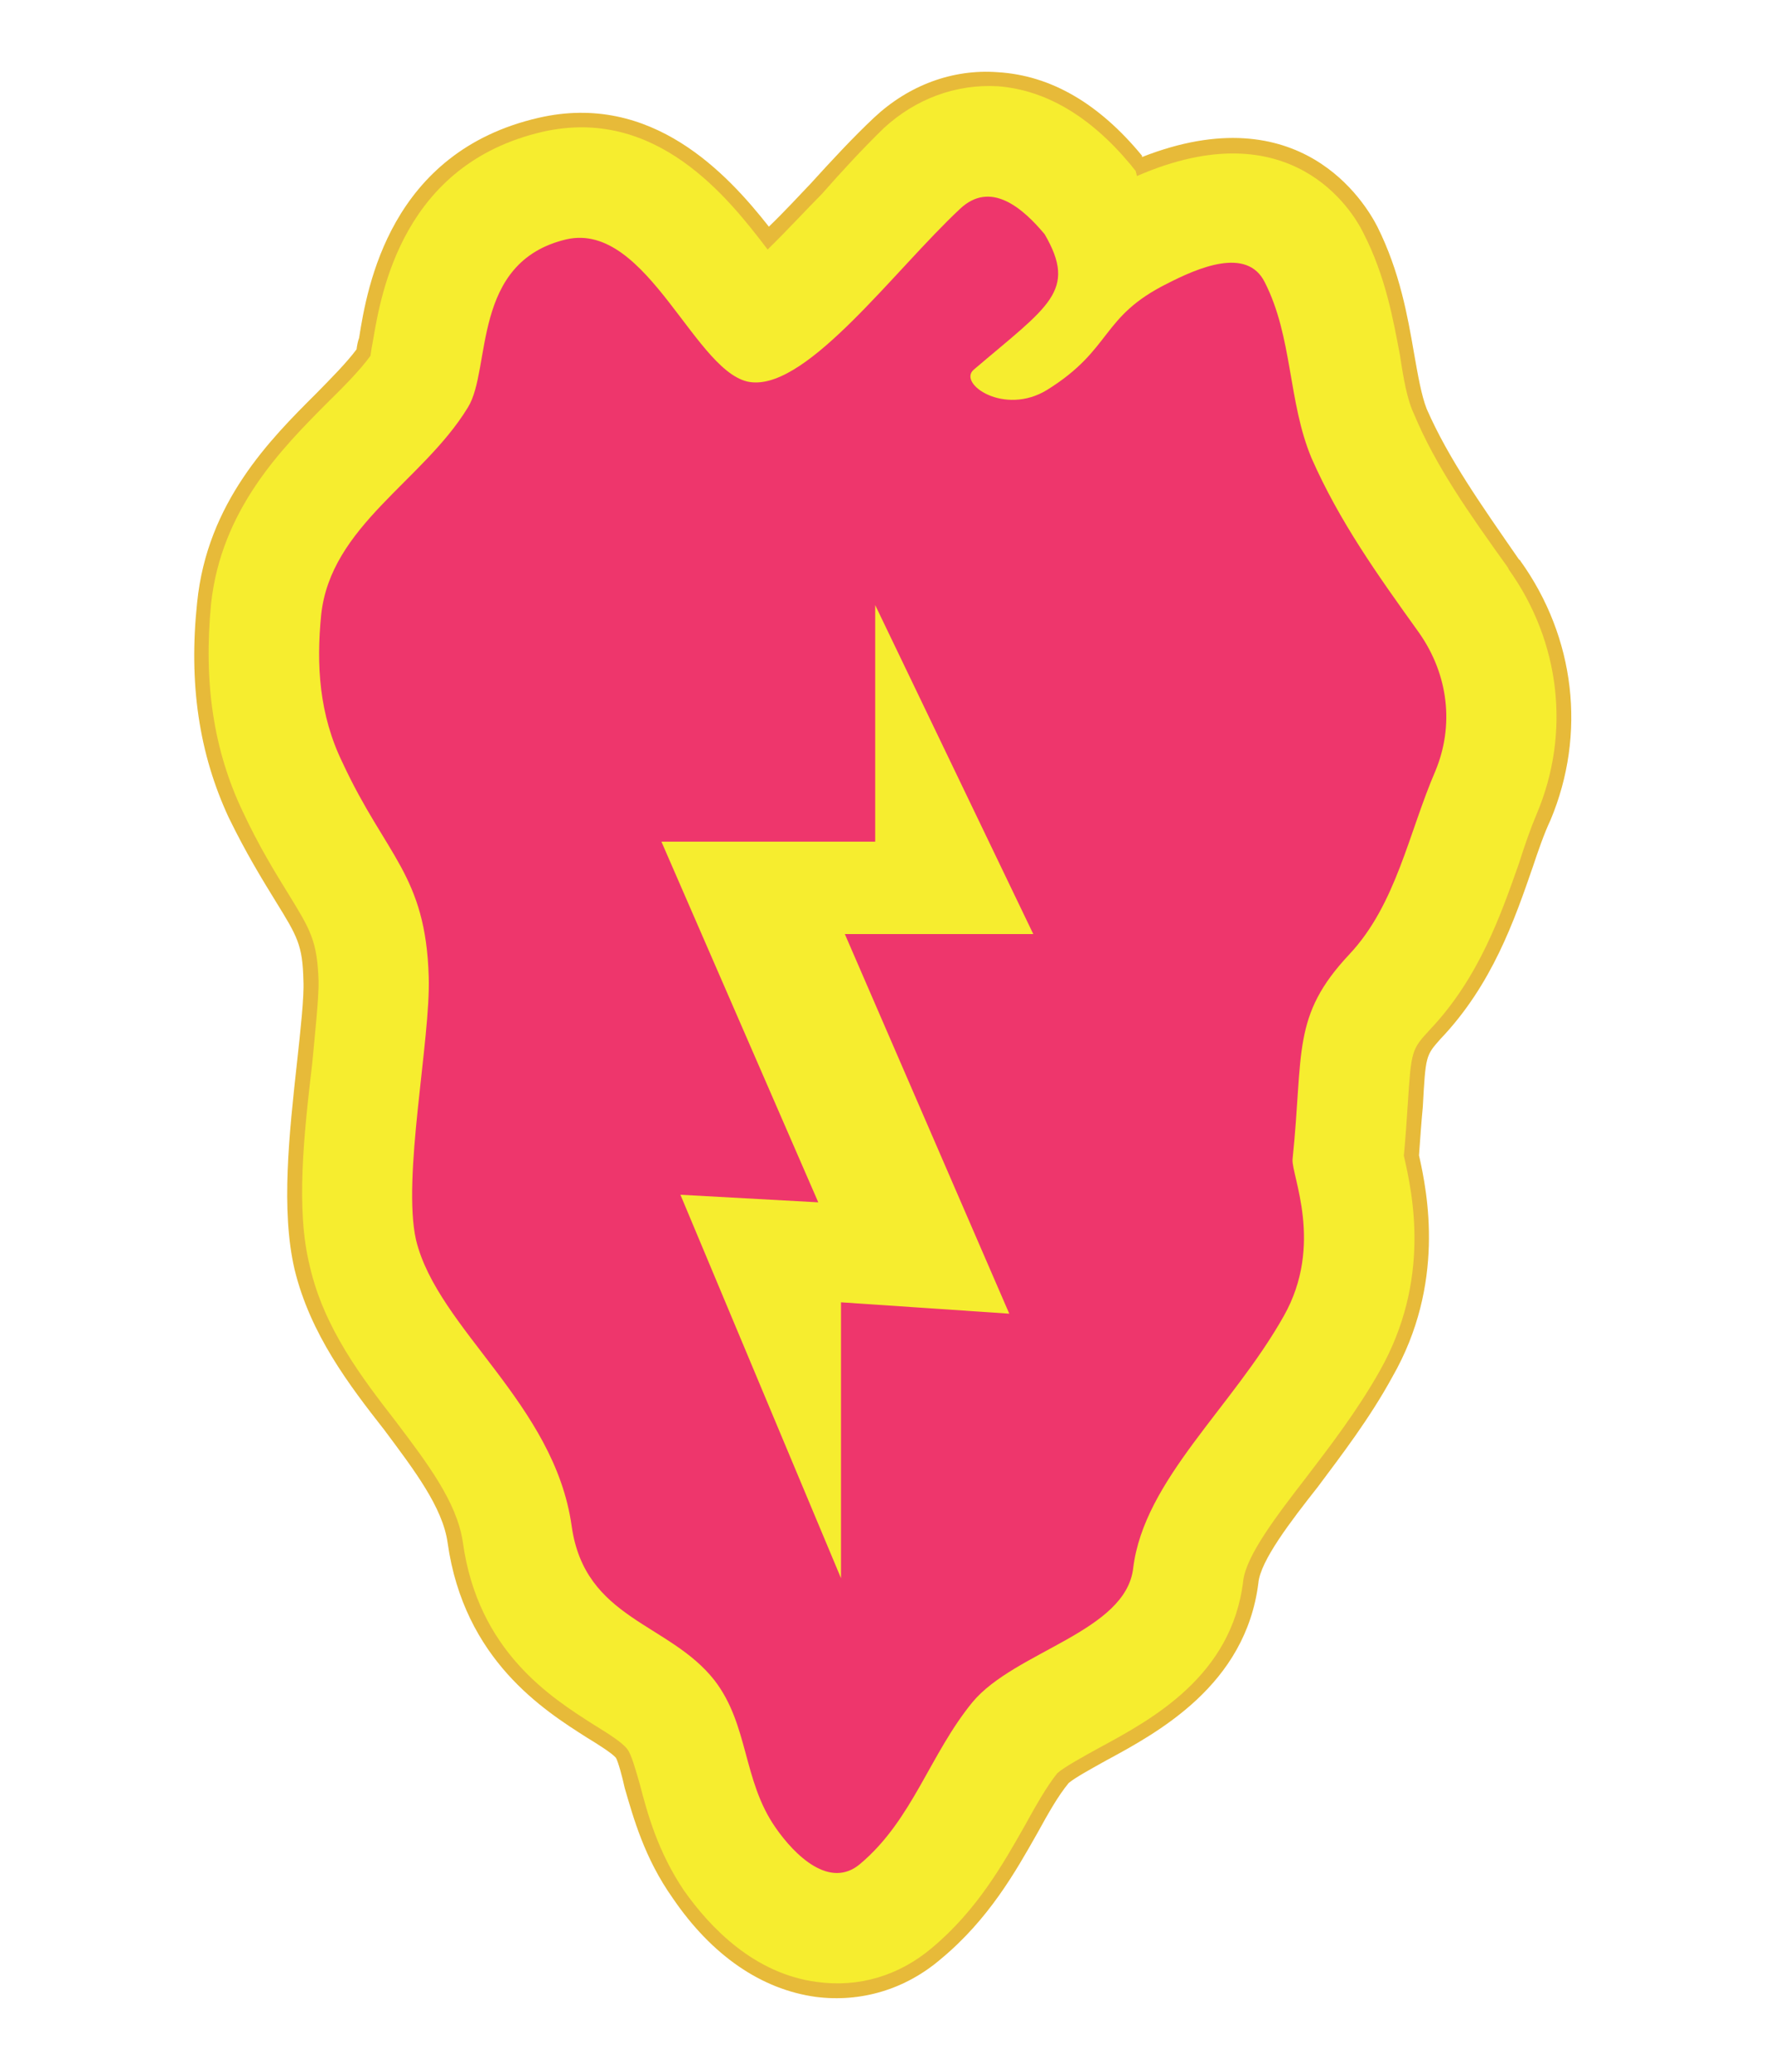 <?xml version="1.0" encoding="utf-8"?>
<!-- Generator: Adobe Illustrator 26.0.3, SVG Export Plug-In . SVG Version: 6.00 Build 0)  -->
<svg version="1.1" xmlns="http://www.w3.org/2000/svg" xmlns:xlink="http://www.w3.org/1999/xlink" x="0px" y="0px"
	 viewBox="0 0 300 350" style="enable-background:new 0 0 300 350;" xml:space="preserve">
<style type="text/css">
	.st0{opacity:0.9;clip-path:url(#SVGID_00000169517875581735952150000013897289737659785380_);}
	.st1{clip-path:url(#SVGID_00000013891455914684850550000005946460981033736107_);}
	.st2{clip-path:url(#SVGID_00000006685666424798218990000018148820520575869874_);fill:#E4B223;}
	.st3{clip-path:url(#SVGID_00000006685666424798218990000018148820520575869874_);fill:#F5EB18;}
	.st4{clip-path:url(#SVGID_00000006685666424798218990000018148820520575869874_);fill:#EC205C;}
</style>
<g id="guides">
</g>
<g id="_x32_5th_Infantry">
	<g>
		<defs>
			<rect id="SVGID_1_" x="31.87" y="11.64" width="236.26" height="326.72"/>
		</defs>
		<clipPath id="SVGID_00000118358467026364109060000010499813634574877102_">
			<use xlink:href="#SVGID_1_"  style="overflow:visible;"/>
		</clipPath>
		<g style="opacity:0.9;clip-path:url(#SVGID_00000118358467026364109060000010499813634574877102_);">
			<g>
				<defs>
					<rect id="SVGID_00000140006525372626541110000005009981753492382368_" x="10.48" y="7.7" width="277.69" height="334.45"/>
				</defs>
				<clipPath id="SVGID_00000105408254228165417770000015957300747174374534_">
					<use xlink:href="#SVGID_00000140006525372626541110000005009981753492382368_"  style="overflow:visible;"/>
				</clipPath>
				<g style="clip-path:url(#SVGID_00000105408254228165417770000015957300747174374534_);">
					<defs>
						<rect id="SVGID_00000017506343997168282050000007043782944066611594_" x="11.45" y="8.67" width="275.74" height="332.51"/>
					</defs>
					<clipPath id="SVGID_00000160880220060676730690000013123666543998299310_">
						<use xlink:href="#SVGID_00000017506343997168282050000007043782944066611594_"  style="overflow:visible;"/>
					</clipPath>
					<path style="clip-path:url(#SVGID_00000160880220060676730690000013123666543998299310_);fill:#E4B223;" d="M256.95,94.73
						c0.1,0-0.22-0.21-0.22-0.21c-6.32-9.14-11.87-16.94-15.6-25.44c-0.89-2.26-1.49-5.73-2.14-9.41
						c-1.06-6.13-2.39-13.76-6.2-21.38c-2.07-4.03-13-22.28-39.77-11.76v-0.22c-7.24-8.79-15.38-13.57-24.37-14.11
						c-7.6-0.58-15.07,2.18-20.95,7.7c-3.56,3.35-7.19,7.27-10.69,11.12c-1.96,2.06-4.54,4.85-7.06,7.27
						c-7.01-8.89-19.77-22.8-38.91-18.39c-25.09,5.75-28.99,28.54-30.35,37.2c-0.22,0.57-0.35,1.33-0.43,1.92
						c-1.72,2.3-4.22,4.81-6.84,7.48c-7.77,7.74-18.4,18.38-20.1,35.28c-1.46,13.7,0.32,25.55,5.34,36.34
						c2.91,5.98,5.66,10.45,7.91,14.11c3.69,5.98,4.58,7.42,4.71,13.46c0.14,2.65-0.5,8.47-1.07,13.68
						c-1.35,12.28-2.75,25.05-0.43,35.06c2.66,10.98,9.27,19.61,15.18,27.15c5.03,6.75,9.85,13.05,10.69,19.03
						c2.78,19.81,16.29,28.32,23.52,32.92c1.73,1.05,4.29,2.66,4.92,3.42c0.38,0.6,1.11,3.32,1.5,5.13
						c1.46,4.98,3.31,11.81,8.12,18.6c6.59,9.67,14.95,15.4,24.16,16.67c7.62,0.98,15.16-1.26,21.16-6.41
						c8.09-6.7,12.63-14.78,16.25-21.17c1.9-3.45,3.53-6.35,5.34-8.55c1.07-0.92,4.24-2.64,6.41-3.85
						c8.77-4.74,23.49-12.73,25.65-29.93c0.33-3.75,5.47-10.44,10.05-16.25c4.08-5.47,8.76-11.56,12.61-18.6
						c8.97-15.68,5.94-30.99,4.49-37.41c0.23-3.14,0.41-5.83,0.64-8.12c0.48-8.71,0.48-8.71,2.99-11.54
						c8.74-9.16,12.52-20.14,15.61-29.08c0.95-2.84,1.91-5.62,2.99-7.91C268.13,124.06,266.27,107.71,256.95,94.73"/>
					<path style="clip-path:url(#SVGID_00000160880220060676730690000013123666543998299310_);fill:#F5EB18;" d="M255.02,96.23
						c0-0.06-0.22-0.43-0.22-0.43c-6.51-9.09-12.12-17-15.82-25.87c-1.15-2.39-1.78-6.01-2.35-9.83c-1.13-5.96-2.42-13.39-6.2-20.74
						c-1.8-3.7-12.2-20.98-38.27-9.62l-0.21-0.85l-0.86-1.07c-6.8-8.17-14.35-12.63-22.45-13.25c-7.07-0.4-13.87,2.12-19.24,7.05
						c-3.5,3.4-7.1,7.29-10.47,11.12c-2.62,2.64-6.11,6.42-9.19,9.41c-6.68-8.78-18.84-24.25-38.05-19.88
						c-23.56,5.45-27.26,27.05-28.65,35.27c-0.15,0.76-0.33,1.83-0.43,2.57c-1.85,2.54-4.58,5.27-7.48,8.12
						c-7.46,7.52-17.73,17.8-19.46,33.78c-1.29,13.27,0.41,24.7,5.34,35.06c2.74,5.86,5.45,10.26,7.7,13.9
						c3.75,6.1,4.91,7.97,5.13,14.75c0.06,2.74-0.58,8.66-1.07,13.9c-1.42,12.12-2.8,24.68-0.43,34.21
						c2.39,10.53,8.83,18.93,14.54,26.29c5.28,7,10.29,13.55,11.33,20.31c2.52,18.54,14.91,26.34,22.24,31
						c2.36,1.45,4.73,2.94,5.56,4.06c0.69,0.83,1.4,3.44,2.14,5.98c1.24,4.79,3.03,11.39,7.48,17.96
						c4.41,6.22,11.84,14.02,22.45,15.4c7.03,0.98,13.88-1.05,19.45-5.77c7.64-6.39,12.05-14.25,15.61-20.52
						c1.97-3.56,3.68-6.61,5.56-8.98c1.14-1.03,4.73-2.99,7.05-4.27c8.99-4.85,22.46-12.16,24.37-28.22
						c0.51-4.29,5.63-10.98,10.69-17.53c3.98-5.21,8.61-11.23,12.4-17.96c8.67-15.34,5.57-29.78,4.06-36.34
						c0.29-3.06,0.48-5.8,0.64-8.34c0.62-9.54,0.62-9.54,3.85-13.04c8.27-8.76,11.95-19.46,14.97-28c0.97-3.05,1.94-5.87,2.99-8.34
						C265.5,123.88,263.74,108.44,255.02,96.23"/>
					<path style="clip-path:url(#SVGID_00000160880220060676730690000013123666543998299310_);fill:#EC205C;" d="M95.75,40.43
						c13.81-3.1,21.98,23.51,31.43,24.16c9.59,0.78,23.95-18.89,35.06-29.29c5.19-4.91,10.63-0.14,14.32,4.27
						c5.6,9.63,0.63,12.12-11.97,22.87c-2.8,2.35,5.14,7.89,12.4,3.42c11.07-6.89,8.97-12.33,20.31-17.96
						c5.14-2.63,13.46-6.27,16.46-0.22c4.74,9.28,3.91,20.17,7.91,29.72c4.71,10.69,11.09,19.63,18.17,29.5
						c5.03,7.16,5.91,15.74,2.78,23.3c-4.54,10.49-6.62,22.55-14.54,31c-9.85,10.48-7.73,16.53-9.62,34.63
						c-0.24,2.67,5.36,14.4-1.49,26.51c-8.73,15.49-23.61,27.69-25.44,42.54c-1.22,10.8-19.95,14.05-27.15,22.66
						c-7.24,8.83-10.15,19.92-19.02,27.36c-5.09,4.3-10.98-1.37-14.32-6.2c-5.52-7.96-4.48-17.27-10.26-24.8
						c-7.66-9.8-21.93-10.25-24.16-26.08c-2.9-20.7-22.64-33.3-26.3-48.32c-2.4-10.51,2.49-33.97,2.14-44.47
						c-0.5-17.22-7.22-20.39-14.54-36.13c-4.01-8.2-4.47-16.61-3.64-25.01c1.59-15.05,17.22-22.61,24.8-35.06
						C83.11,62.37,79.56,44.23,95.75,40.43"/>
					<polygon style="clip-path:url(#SVGID_00000160880220060676730690000013123666543998299310_);fill:#F5EB18;" points="
						147.92,102.22 147.92,142.19 111.79,142.19 138.3,203.12 115,201.84 142.14,266.62 142.14,220.01 170.58,221.93 142.79,157.8 
						174.64,157.8 					"/>
				</g>
			</g>
		</g>
	</g>
</g>
</svg>
